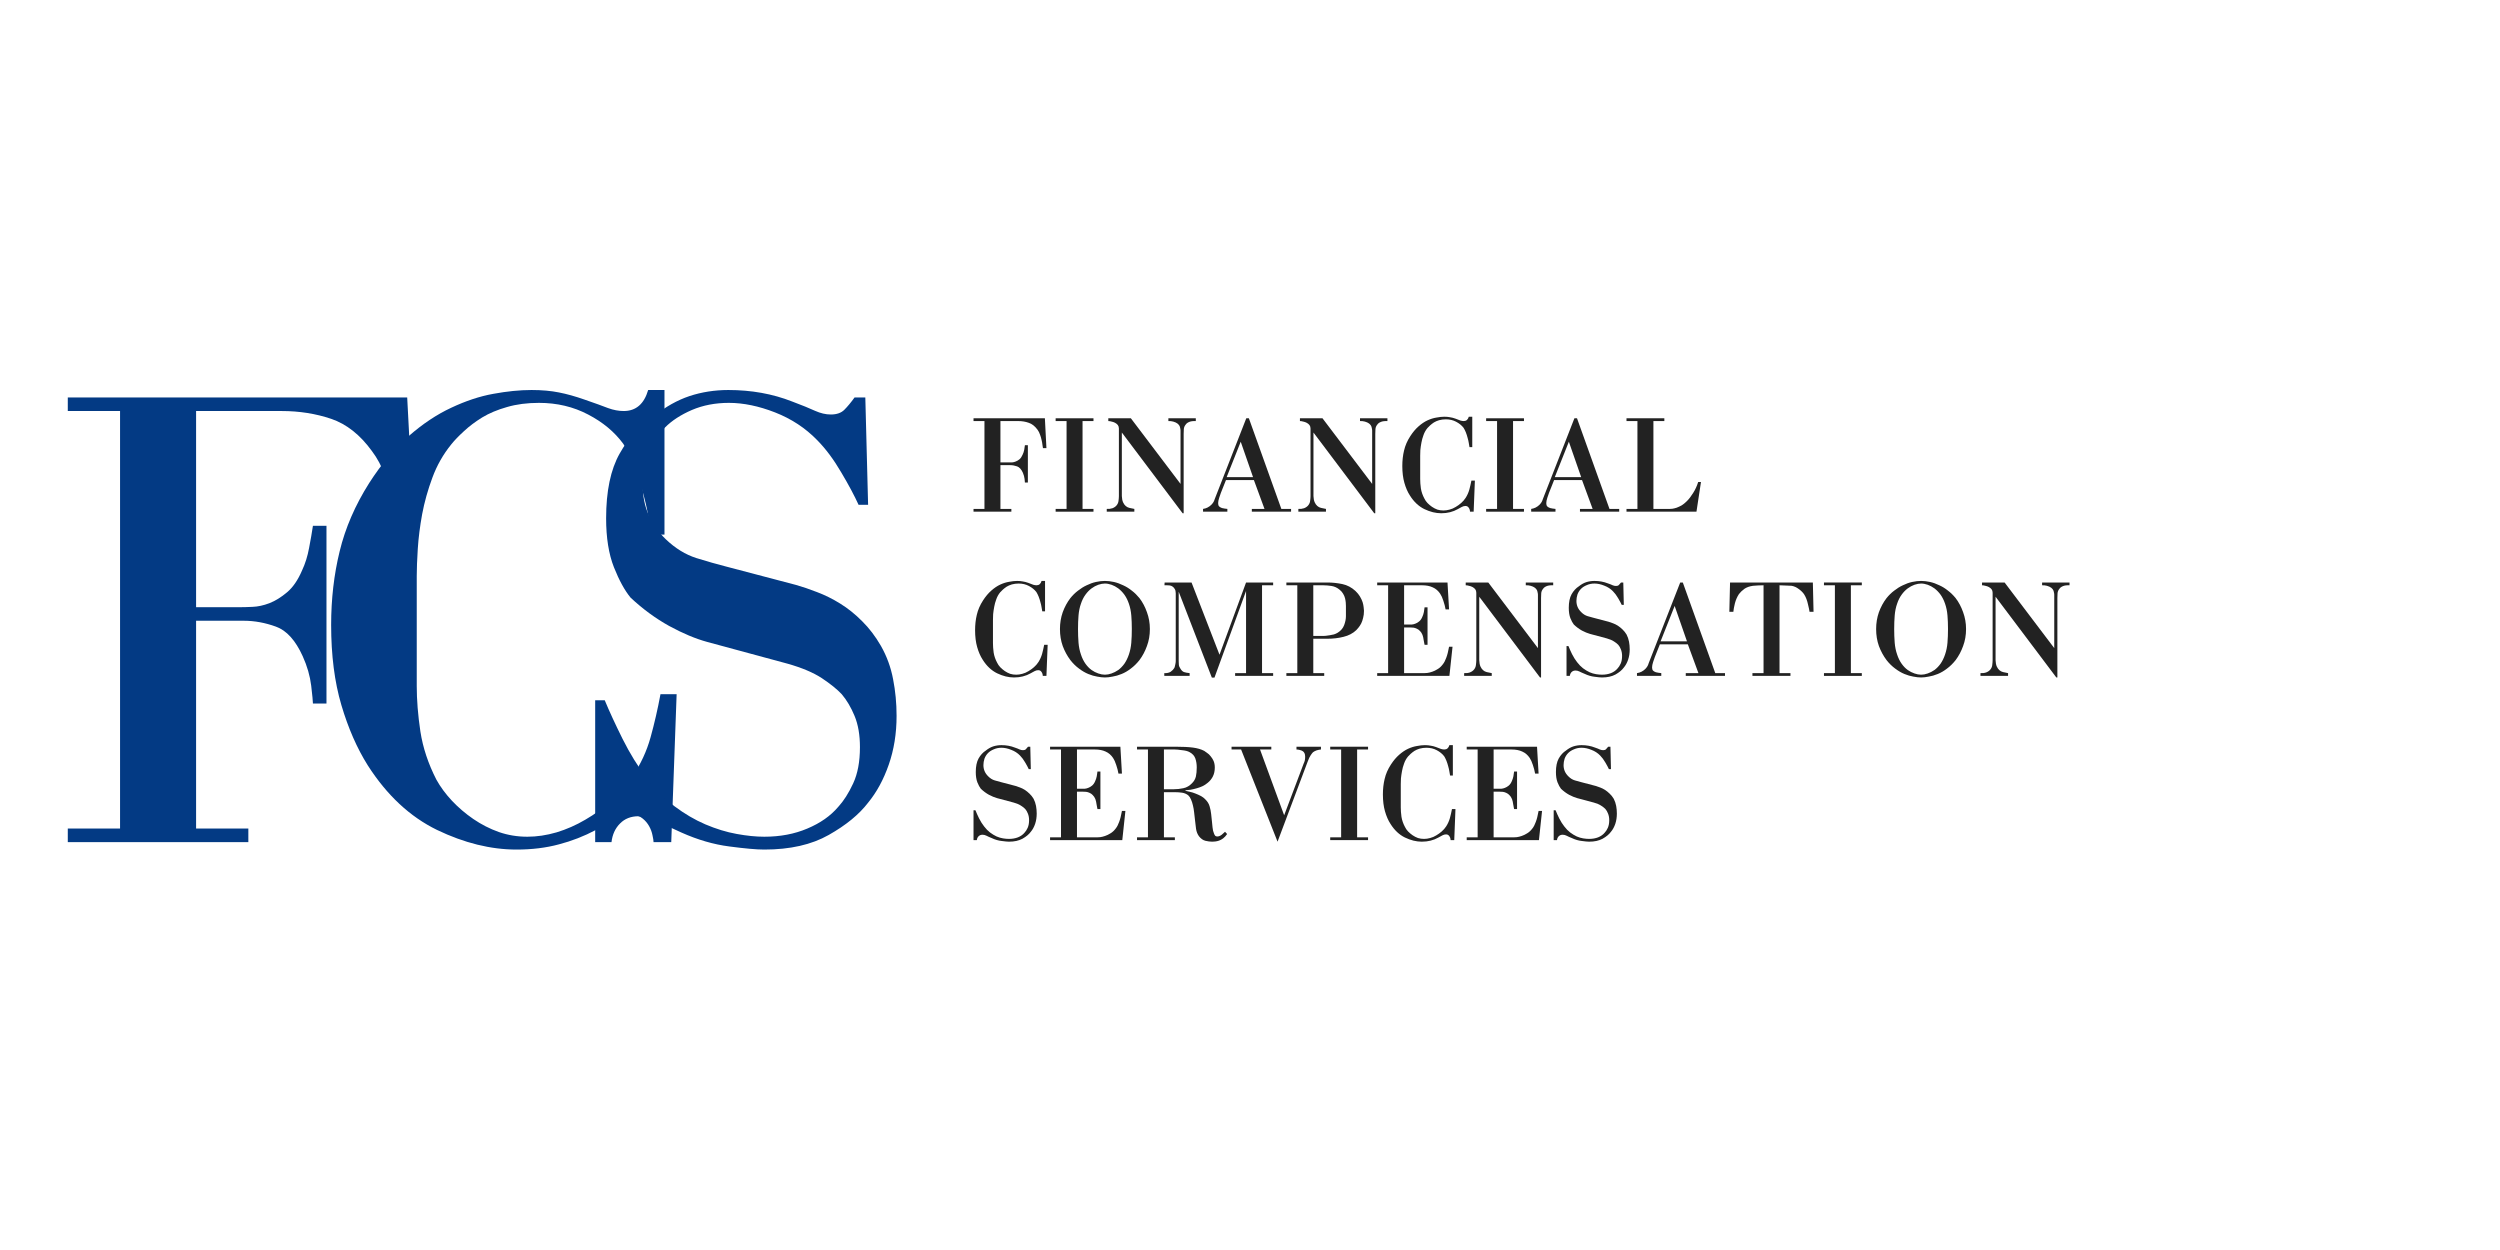 <svg xmlns="http://www.w3.org/2000/svg" xmlns:xlink="http://www.w3.org/1999/xlink" width="300" viewBox="0 0 224.88 112.5" height="150" preserveAspectRatio="xMidYMid meet"><defs><g></g></defs><g fill="#222222" fill-opacity="1"><g transform="translate(87.01, 46.052)"><g><path d="M 6.969 -8.406 L 7.109 -5.719 L 6.797 -5.719 C 6.785 -5.781 6.77 -5.879 6.75 -6.016 C 6.738 -6.148 6.711 -6.297 6.672 -6.453 C 6.641 -6.609 6.594 -6.77 6.531 -6.938 C 6.477 -7.102 6.398 -7.254 6.297 -7.391 C 6.066 -7.703 5.805 -7.906 5.516 -8 C 5.234 -8.102 4.922 -8.156 4.578 -8.156 L 2.969 -8.156 L 2.969 -4.438 L 3.781 -4.438 C 3.844 -4.438 3.926 -4.438 4.031 -4.438 C 4.133 -4.445 4.238 -4.473 4.344 -4.516 C 4.457 -4.555 4.57 -4.625 4.688 -4.719 C 4.801 -4.82 4.895 -4.961 4.969 -5.141 C 5.031 -5.266 5.078 -5.406 5.109 -5.562 C 5.141 -5.727 5.16 -5.867 5.172 -5.984 L 5.438 -5.984 L 5.438 -2.625 L 5.172 -2.625 C 5.172 -2.664 5.16 -2.773 5.141 -2.953 C 5.117 -3.141 5.066 -3.328 4.984 -3.516 C 4.848 -3.816 4.676 -4.004 4.469 -4.078 C 4.27 -4.148 4.066 -4.188 3.859 -4.188 L 2.969 -4.188 L 2.969 -0.25 L 3.953 -0.25 L 3.953 0 L 0.547 0 L 0.547 -0.25 L 1.531 -0.25 L 1.531 -8.156 L 0.547 -8.156 L 0.547 -8.406 Z M 6.969 -8.406 "></path></g></g></g><g fill="#222222" fill-opacity="1"><g transform="translate(94.4, 46.052)"><g><path d="M 3.953 -8.406 L 3.953 -8.156 L 2.969 -8.156 L 2.969 -0.25 L 3.953 -0.25 L 3.953 0 L 0.547 0 L 0.547 -0.25 L 1.531 -0.25 L 1.531 -8.156 L 0.547 -8.156 L 0.547 -8.406 Z M 3.953 -8.406 "></path></g></g></g><g fill="#222222" fill-opacity="1"><g transform="translate(99, 46.052)"><g><path d="M 2.719 -8.406 L 7.188 -2.5 L 7.188 -7.312 C 7.188 -7.375 7.172 -7.469 7.141 -7.594 C 7.117 -7.719 7.039 -7.832 6.906 -7.938 C 6.812 -8.008 6.688 -8.066 6.531 -8.109 C 6.383 -8.148 6.238 -8.164 6.094 -8.156 L 6.094 -8.406 L 8.562 -8.406 L 8.562 -8.156 C 8.312 -8.164 8.113 -8.141 7.969 -8.078 C 7.82 -8.016 7.719 -7.938 7.656 -7.844 C 7.551 -7.719 7.492 -7.578 7.484 -7.422 C 7.473 -7.266 7.469 -7.125 7.469 -7 L 7.469 0.141 L 7.375 0.141 L 1.906 -7.125 L 1.906 -1.406 C 1.914 -1.176 1.953 -0.988 2.016 -0.844 C 2.078 -0.707 2.156 -0.598 2.25 -0.516 C 2.344 -0.43 2.453 -0.375 2.578 -0.344 C 2.711 -0.312 2.863 -0.281 3.031 -0.25 L 3.031 0 L 0.547 0 L 0.547 -0.25 C 0.734 -0.238 0.906 -0.258 1.062 -0.312 C 1.227 -0.375 1.359 -0.469 1.453 -0.594 C 1.547 -0.719 1.598 -0.852 1.609 -1 C 1.629 -1.156 1.641 -1.289 1.641 -1.406 L 1.641 -7.484 C 1.641 -7.609 1.609 -7.711 1.547 -7.797 C 1.484 -7.879 1.398 -7.945 1.297 -8 C 1.203 -8.051 1.098 -8.086 0.984 -8.109 C 0.879 -8.141 0.781 -8.156 0.688 -8.156 L 0.688 -8.406 Z M 2.719 -8.406 "></path></g></g></g><g fill="#222222" fill-opacity="1"><g transform="translate(108.214, 46.052)"><g><path d="M 1.609 -1.703 C 1.566 -1.598 1.516 -1.445 1.453 -1.25 C 1.391 -1.062 1.359 -0.898 1.359 -0.766 C 1.359 -0.648 1.383 -0.555 1.438 -0.484 C 1.5 -0.422 1.586 -0.367 1.703 -0.328 C 1.773 -0.316 1.852 -0.301 1.938 -0.281 C 2.031 -0.27 2.113 -0.258 2.188 -0.25 L 2.188 0 L 0 0 L 0 -0.25 C 0.145 -0.27 0.281 -0.312 0.406 -0.375 C 0.539 -0.445 0.656 -0.531 0.75 -0.625 C 0.832 -0.707 0.898 -0.797 0.953 -0.891 C 1.004 -0.992 1.035 -1.07 1.047 -1.125 L 3.891 -8.406 L 4.125 -8.406 L 7.047 -0.25 L 7.922 -0.25 L 7.922 0 L 4.391 0 L 4.391 -0.25 L 5.531 -0.25 L 4.578 -2.844 L 2.062 -2.844 Z M 3.391 -6.297 L 2.125 -3.109 L 4.5 -3.109 Z M 3.391 -6.297 "></path></g></g></g><g fill="#222222" fill-opacity="1"><g transform="translate(116.246, 46.052)"><g><path d="M 2.719 -8.406 L 7.188 -2.5 L 7.188 -7.312 C 7.188 -7.375 7.172 -7.469 7.141 -7.594 C 7.117 -7.719 7.039 -7.832 6.906 -7.938 C 6.812 -8.008 6.688 -8.066 6.531 -8.109 C 6.383 -8.148 6.238 -8.164 6.094 -8.156 L 6.094 -8.406 L 8.562 -8.406 L 8.562 -8.156 C 8.312 -8.164 8.113 -8.141 7.969 -8.078 C 7.82 -8.016 7.719 -7.938 7.656 -7.844 C 7.551 -7.719 7.492 -7.578 7.484 -7.422 C 7.473 -7.266 7.469 -7.125 7.469 -7 L 7.469 0.141 L 7.375 0.141 L 1.906 -7.125 L 1.906 -1.406 C 1.914 -1.176 1.953 -0.988 2.016 -0.844 C 2.078 -0.707 2.156 -0.598 2.25 -0.516 C 2.344 -0.43 2.453 -0.375 2.578 -0.344 C 2.711 -0.312 2.863 -0.281 3.031 -0.25 L 3.031 0 L 0.547 0 L 0.547 -0.25 C 0.734 -0.238 0.906 -0.258 1.062 -0.312 C 1.227 -0.375 1.359 -0.469 1.453 -0.594 C 1.547 -0.719 1.598 -0.852 1.609 -1 C 1.629 -1.156 1.641 -1.289 1.641 -1.406 L 1.641 -7.484 C 1.641 -7.609 1.609 -7.711 1.547 -7.797 C 1.484 -7.879 1.398 -7.945 1.297 -8 C 1.203 -8.051 1.098 -8.086 0.984 -8.109 C 0.879 -8.141 0.781 -8.156 0.688 -8.156 L 0.688 -8.406 Z M 2.719 -8.406 "></path></g></g></g><g fill="#222222" fill-opacity="1"><g transform="translate(125.46, 46.052)"><g><path d="M 6.984 -8.547 L 6.984 -5.812 L 6.734 -5.812 C 6.723 -5.906 6.703 -6.023 6.672 -6.172 C 6.648 -6.328 6.613 -6.488 6.562 -6.656 C 6.52 -6.82 6.469 -6.984 6.406 -7.141 C 6.344 -7.297 6.273 -7.43 6.203 -7.547 C 6.035 -7.766 5.812 -7.945 5.531 -8.094 C 5.258 -8.238 4.953 -8.312 4.609 -8.312 C 4.391 -8.312 4.188 -8.285 4 -8.234 C 3.82 -8.18 3.664 -8.113 3.531 -8.031 C 3.406 -7.945 3.289 -7.859 3.188 -7.766 C 3.094 -7.68 3.016 -7.602 2.953 -7.531 C 2.797 -7.344 2.676 -7.129 2.594 -6.891 C 2.508 -6.66 2.445 -6.43 2.406 -6.203 C 2.363 -5.973 2.332 -5.754 2.312 -5.547 C 2.301 -5.336 2.297 -5.164 2.297 -5.031 L 2.297 -2.953 C 2.297 -2.691 2.316 -2.406 2.359 -2.094 C 2.41 -1.781 2.516 -1.477 2.672 -1.188 C 2.742 -1.039 2.836 -0.906 2.953 -0.781 C 3.078 -0.656 3.211 -0.539 3.359 -0.438 C 3.516 -0.332 3.676 -0.25 3.844 -0.188 C 4.02 -0.133 4.203 -0.109 4.391 -0.109 C 4.566 -0.109 4.75 -0.133 4.938 -0.188 C 5.133 -0.238 5.316 -0.316 5.484 -0.422 C 5.66 -0.523 5.828 -0.645 5.984 -0.781 C 6.141 -0.914 6.273 -1.07 6.391 -1.25 C 6.535 -1.477 6.645 -1.723 6.719 -1.984 C 6.789 -2.242 6.852 -2.516 6.906 -2.797 L 7.219 -2.797 L 7.109 0 L 6.781 0 C 6.781 -0.02 6.773 -0.062 6.766 -0.125 C 6.754 -0.188 6.734 -0.242 6.703 -0.297 C 6.672 -0.359 6.629 -0.41 6.578 -0.453 C 6.523 -0.492 6.457 -0.516 6.375 -0.516 C 6.258 -0.516 6.145 -0.484 6.031 -0.422 C 5.926 -0.359 5.812 -0.297 5.688 -0.234 C 5.469 -0.109 5.234 -0.016 4.984 0.047 C 4.742 0.109 4.477 0.141 4.188 0.141 C 3.695 0.141 3.191 0.016 2.672 -0.234 C 2.16 -0.484 1.727 -0.891 1.375 -1.453 C 1.164 -1.773 1 -2.156 0.875 -2.594 C 0.75 -3.031 0.688 -3.535 0.688 -4.109 C 0.688 -4.598 0.738 -5.062 0.844 -5.5 C 0.945 -5.945 1.133 -6.379 1.406 -6.797 C 1.633 -7.148 1.879 -7.441 2.141 -7.672 C 2.41 -7.91 2.68 -8.094 2.953 -8.219 C 3.223 -8.344 3.488 -8.426 3.75 -8.469 C 4.008 -8.52 4.25 -8.547 4.469 -8.547 C 4.664 -8.547 4.836 -8.531 4.984 -8.5 C 5.141 -8.477 5.301 -8.438 5.469 -8.375 C 5.664 -8.301 5.816 -8.242 5.922 -8.203 C 6.023 -8.172 6.125 -8.156 6.219 -8.156 C 6.445 -8.156 6.598 -8.285 6.672 -8.547 Z M 6.984 -8.547 "></path></g></g></g><g fill="#222222" fill-opacity="1"><g transform="translate(133.145, 46.052)"><g><path d="M 3.953 -8.406 L 3.953 -8.156 L 2.969 -8.156 L 2.969 -0.25 L 3.953 -0.25 L 3.953 0 L 0.547 0 L 0.547 -0.25 L 1.531 -0.25 L 1.531 -8.156 L 0.547 -8.156 L 0.547 -8.406 Z M 3.953 -8.406 "></path></g></g></g><g fill="#222222" fill-opacity="1"><g transform="translate(137.746, 46.052)"><g><path d="M 1.609 -1.703 C 1.566 -1.598 1.516 -1.445 1.453 -1.25 C 1.391 -1.062 1.359 -0.898 1.359 -0.766 C 1.359 -0.648 1.383 -0.555 1.438 -0.484 C 1.5 -0.422 1.586 -0.367 1.703 -0.328 C 1.773 -0.316 1.852 -0.301 1.938 -0.281 C 2.031 -0.27 2.113 -0.258 2.188 -0.25 L 2.188 0 L 0 0 L 0 -0.25 C 0.145 -0.27 0.281 -0.312 0.406 -0.375 C 0.539 -0.445 0.656 -0.531 0.75 -0.625 C 0.832 -0.707 0.898 -0.797 0.953 -0.891 C 1.004 -0.992 1.035 -1.07 1.047 -1.125 L 3.891 -8.406 L 4.125 -8.406 L 7.047 -0.25 L 7.922 -0.25 L 7.922 0 L 4.391 0 L 4.391 -0.25 L 5.531 -0.25 L 4.578 -2.844 L 2.062 -2.844 Z M 3.391 -6.297 L 2.125 -3.109 L 4.5 -3.109 Z M 3.391 -6.297 "></path></g></g></g><g fill="#222222" fill-opacity="1"><g transform="translate(145.778, 46.052)"><g><path d="M 3.953 -8.406 L 3.953 -8.156 L 2.969 -8.156 L 2.969 -0.25 L 4.453 -0.25 C 4.504 -0.25 4.582 -0.254 4.688 -0.266 C 4.801 -0.285 4.926 -0.316 5.062 -0.359 C 5.195 -0.41 5.344 -0.477 5.5 -0.562 C 5.656 -0.656 5.816 -0.785 5.984 -0.953 C 6.18 -1.148 6.367 -1.395 6.547 -1.688 C 6.734 -1.977 6.883 -2.305 7 -2.672 L 7.25 -2.672 L 6.844 0 L 0.547 0 L 0.547 -0.25 L 1.531 -0.25 L 1.531 -8.156 L 0.547 -8.156 L 0.547 -8.406 Z M 3.953 -8.406 "></path></g></g></g><g fill="#222222" fill-opacity="1"><g transform="translate(87.01, 60.831)"><g><path d="M 6.984 -8.547 L 6.984 -5.812 L 6.734 -5.812 C 6.723 -5.906 6.703 -6.023 6.672 -6.172 C 6.648 -6.328 6.613 -6.488 6.562 -6.656 C 6.52 -6.82 6.469 -6.984 6.406 -7.141 C 6.344 -7.297 6.273 -7.43 6.203 -7.547 C 6.035 -7.766 5.812 -7.945 5.531 -8.094 C 5.258 -8.238 4.953 -8.312 4.609 -8.312 C 4.391 -8.312 4.188 -8.285 4 -8.234 C 3.82 -8.18 3.664 -8.113 3.531 -8.031 C 3.406 -7.945 3.289 -7.859 3.188 -7.766 C 3.094 -7.68 3.016 -7.602 2.953 -7.531 C 2.797 -7.344 2.676 -7.129 2.594 -6.891 C 2.508 -6.66 2.445 -6.43 2.406 -6.203 C 2.363 -5.973 2.332 -5.754 2.312 -5.547 C 2.301 -5.336 2.297 -5.164 2.297 -5.031 L 2.297 -2.953 C 2.297 -2.691 2.316 -2.406 2.359 -2.094 C 2.41 -1.781 2.516 -1.477 2.672 -1.188 C 2.742 -1.039 2.836 -0.906 2.953 -0.781 C 3.078 -0.656 3.211 -0.539 3.359 -0.438 C 3.516 -0.332 3.676 -0.25 3.844 -0.188 C 4.02 -0.133 4.203 -0.109 4.391 -0.109 C 4.566 -0.109 4.75 -0.133 4.938 -0.188 C 5.133 -0.238 5.316 -0.316 5.484 -0.422 C 5.66 -0.523 5.828 -0.645 5.984 -0.781 C 6.141 -0.914 6.273 -1.07 6.391 -1.25 C 6.535 -1.477 6.645 -1.723 6.719 -1.984 C 6.789 -2.242 6.852 -2.516 6.906 -2.797 L 7.219 -2.797 L 7.109 0 L 6.781 0 C 6.781 -0.02 6.773 -0.062 6.766 -0.125 C 6.754 -0.188 6.734 -0.242 6.703 -0.297 C 6.672 -0.359 6.629 -0.41 6.578 -0.453 C 6.523 -0.492 6.457 -0.516 6.375 -0.516 C 6.258 -0.516 6.145 -0.484 6.031 -0.422 C 5.926 -0.359 5.812 -0.297 5.688 -0.234 C 5.469 -0.109 5.234 -0.016 4.984 0.047 C 4.742 0.109 4.477 0.141 4.188 0.141 C 3.695 0.141 3.191 0.016 2.672 -0.234 C 2.16 -0.484 1.727 -0.891 1.375 -1.453 C 1.164 -1.773 1 -2.156 0.875 -2.594 C 0.75 -3.031 0.688 -3.535 0.688 -4.109 C 0.688 -4.598 0.738 -5.062 0.844 -5.5 C 0.945 -5.945 1.133 -6.379 1.406 -6.797 C 1.633 -7.148 1.879 -7.441 2.141 -7.672 C 2.41 -7.91 2.68 -8.094 2.953 -8.219 C 3.223 -8.344 3.488 -8.426 3.75 -8.469 C 4.008 -8.52 4.25 -8.547 4.469 -8.547 C 4.664 -8.547 4.836 -8.531 4.984 -8.5 C 5.141 -8.477 5.301 -8.438 5.469 -8.375 C 5.664 -8.301 5.816 -8.242 5.922 -8.203 C 6.023 -8.172 6.125 -8.156 6.219 -8.156 C 6.445 -8.156 6.598 -8.285 6.672 -8.547 Z M 6.984 -8.547 "></path></g></g></g><g fill="#222222" fill-opacity="1"><g transform="translate(94.695, 60.831)"><g><path d="M 0.641 -4.219 C 0.641 -4.75 0.723 -5.254 0.891 -5.734 C 1.066 -6.211 1.297 -6.633 1.578 -7 C 1.785 -7.258 2.016 -7.484 2.266 -7.672 C 2.516 -7.867 2.773 -8.031 3.047 -8.156 C 3.316 -8.289 3.594 -8.391 3.875 -8.453 C 4.156 -8.516 4.426 -8.547 4.688 -8.547 C 4.945 -8.547 5.219 -8.516 5.5 -8.453 C 5.781 -8.391 6.055 -8.289 6.328 -8.156 C 6.609 -8.031 6.867 -7.867 7.109 -7.672 C 7.359 -7.484 7.586 -7.258 7.797 -7 C 8.078 -6.633 8.301 -6.211 8.469 -5.734 C 8.645 -5.254 8.734 -4.75 8.734 -4.219 C 8.734 -3.664 8.645 -3.156 8.469 -2.688 C 8.301 -2.219 8.078 -1.797 7.797 -1.422 C 7.555 -1.117 7.297 -0.863 7.016 -0.656 C 6.742 -0.445 6.469 -0.285 6.188 -0.172 C 5.906 -0.055 5.633 0.02 5.375 0.062 C 5.125 0.113 4.895 0.141 4.688 0.141 C 4.477 0.141 4.242 0.113 3.984 0.062 C 3.734 0.02 3.469 -0.055 3.188 -0.172 C 2.914 -0.285 2.641 -0.445 2.359 -0.656 C 2.078 -0.863 1.816 -1.117 1.578 -1.422 C 1.297 -1.797 1.066 -2.219 0.891 -2.688 C 0.723 -3.156 0.641 -3.664 0.641 -4.219 Z M 2.266 -4.219 C 2.266 -3.781 2.281 -3.367 2.312 -2.984 C 2.344 -2.609 2.414 -2.254 2.531 -1.922 C 2.633 -1.609 2.77 -1.332 2.938 -1.094 C 3.102 -0.863 3.285 -0.676 3.484 -0.531 C 3.68 -0.395 3.883 -0.289 4.094 -0.219 C 4.301 -0.145 4.5 -0.109 4.688 -0.109 C 4.875 -0.109 5.07 -0.145 5.281 -0.219 C 5.488 -0.289 5.691 -0.395 5.891 -0.531 C 6.086 -0.676 6.27 -0.863 6.438 -1.094 C 6.602 -1.332 6.738 -1.609 6.844 -1.922 C 6.957 -2.254 7.031 -2.609 7.062 -2.984 C 7.094 -3.367 7.109 -3.781 7.109 -4.219 C 7.109 -4.656 7.094 -5.062 7.062 -5.438 C 7.031 -5.82 6.957 -6.176 6.844 -6.5 C 6.738 -6.812 6.602 -7.082 6.438 -7.312 C 6.27 -7.539 6.086 -7.727 5.891 -7.875 C 5.691 -8.02 5.488 -8.129 5.281 -8.203 C 5.07 -8.273 4.875 -8.312 4.688 -8.312 C 4.5 -8.312 4.301 -8.273 4.094 -8.203 C 3.883 -8.129 3.68 -8.02 3.484 -7.875 C 3.285 -7.727 3.102 -7.539 2.938 -7.312 C 2.77 -7.082 2.633 -6.812 2.531 -6.5 C 2.414 -6.176 2.344 -5.82 2.312 -5.438 C 2.281 -5.062 2.266 -4.656 2.266 -4.219 Z M 2.266 -4.219 "></path></g></g></g><g fill="#222222" fill-opacity="1"><g transform="translate(104.179, 60.831)"><g><path d="M 10.344 -8.156 L 9.344 -8.156 L 9.344 -0.25 L 10.344 -0.25 L 10.344 0 L 6.922 0 L 6.922 -0.25 L 7.906 -0.25 L 7.906 -7.641 L 5.062 0.156 L 4.828 0.156 L 1.844 -7.578 L 1.844 -1.328 C 1.844 -1.234 1.848 -1.125 1.859 -1 C 1.867 -0.883 1.922 -0.758 2.016 -0.625 C 2.109 -0.477 2.211 -0.383 2.328 -0.344 C 2.453 -0.301 2.617 -0.27 2.828 -0.25 L 2.828 0 L 0.547 0 L 0.547 -0.25 C 0.785 -0.238 0.977 -0.281 1.125 -0.375 C 1.27 -0.477 1.379 -0.594 1.453 -0.719 C 1.484 -0.789 1.508 -0.883 1.531 -1 C 1.562 -1.125 1.578 -1.234 1.578 -1.328 L 1.578 -7.438 C 1.578 -7.602 1.547 -7.734 1.484 -7.828 C 1.43 -7.922 1.363 -7.992 1.281 -8.047 C 1.207 -8.098 1.125 -8.129 1.031 -8.141 C 0.945 -8.148 0.867 -8.156 0.797 -8.156 L 0.562 -8.156 L 0.578 -8.406 L 3 -8.406 L 5.516 -1.906 L 7.906 -8.406 L 10.344 -8.406 Z M 10.344 -8.156 "></path></g></g></g><g fill="#222222" fill-opacity="1"><g transform="translate(115.167, 60.831)"><g><path d="M 4.234 -8.406 C 4.68 -8.406 5.129 -8.359 5.578 -8.266 C 6.023 -8.172 6.422 -7.961 6.766 -7.641 C 6.941 -7.473 7.078 -7.305 7.172 -7.141 C 7.273 -6.973 7.352 -6.805 7.406 -6.641 C 7.457 -6.473 7.488 -6.32 7.5 -6.188 C 7.52 -6.051 7.531 -5.941 7.531 -5.859 C 7.531 -5.617 7.504 -5.406 7.453 -5.219 C 7.41 -5.031 7.352 -4.863 7.281 -4.719 C 7.207 -4.582 7.129 -4.461 7.047 -4.359 C 6.973 -4.266 6.906 -4.188 6.844 -4.125 C 6.539 -3.832 6.156 -3.629 5.688 -3.516 C 5.227 -3.398 4.738 -3.344 4.219 -3.344 L 2.969 -3.344 L 2.969 -0.25 L 3.953 -0.25 L 3.953 0 L 0.547 0 L 0.547 -0.25 L 1.531 -0.25 L 1.531 -8.156 L 0.547 -8.156 L 0.547 -8.406 Z M 3.859 -3.594 C 3.91 -3.594 3.988 -3.598 4.094 -3.609 C 4.195 -3.617 4.312 -3.633 4.438 -3.656 C 4.57 -3.676 4.703 -3.703 4.828 -3.734 C 4.953 -3.773 5.066 -3.828 5.172 -3.891 C 5.453 -4.066 5.645 -4.297 5.75 -4.578 C 5.852 -4.859 5.906 -5.117 5.906 -5.359 L 5.906 -6.297 C 5.906 -6.379 5.898 -6.484 5.891 -6.609 C 5.879 -6.734 5.859 -6.859 5.828 -6.984 C 5.797 -7.117 5.738 -7.254 5.656 -7.391 C 5.582 -7.523 5.477 -7.645 5.344 -7.75 C 5.125 -7.938 4.879 -8.051 4.609 -8.094 C 4.348 -8.133 4.098 -8.156 3.859 -8.156 L 2.969 -8.156 L 2.969 -3.594 Z M 3.859 -3.594 "></path></g></g></g><g fill="#222222" fill-opacity="1"><g transform="translate(123.34, 60.831)"><g><path d="M 6.875 -8.406 L 7.016 -5.984 L 6.703 -5.984 C 6.66 -6.234 6.594 -6.492 6.5 -6.766 C 6.414 -7.035 6.32 -7.242 6.219 -7.391 C 6.039 -7.66 5.816 -7.852 5.547 -7.969 C 5.285 -8.094 4.961 -8.156 4.578 -8.156 L 2.969 -8.156 L 2.969 -4.625 L 3.422 -4.625 C 3.484 -4.625 3.566 -4.625 3.672 -4.625 C 3.773 -4.633 3.879 -4.66 3.984 -4.703 C 4.098 -4.742 4.211 -4.812 4.328 -4.906 C 4.441 -5 4.535 -5.133 4.609 -5.312 C 4.672 -5.445 4.719 -5.594 4.75 -5.75 C 4.781 -5.906 4.801 -6.047 4.812 -6.172 L 5.078 -6.172 L 5.078 -2.797 L 4.812 -2.797 C 4.801 -2.828 4.789 -2.879 4.781 -2.953 C 4.77 -3.035 4.754 -3.117 4.734 -3.203 C 4.723 -3.297 4.707 -3.383 4.688 -3.469 C 4.664 -3.551 4.645 -3.625 4.625 -3.688 C 4.562 -3.844 4.484 -3.961 4.391 -4.047 C 4.305 -4.141 4.211 -4.207 4.109 -4.25 C 4.004 -4.301 3.898 -4.332 3.797 -4.344 C 3.691 -4.352 3.594 -4.359 3.5 -4.359 L 2.969 -4.359 L 2.969 -0.25 L 4.797 -0.25 C 4.848 -0.25 4.938 -0.254 5.062 -0.266 C 5.195 -0.285 5.344 -0.32 5.5 -0.375 C 5.656 -0.426 5.816 -0.504 5.984 -0.609 C 6.16 -0.711 6.32 -0.863 6.469 -1.062 C 6.582 -1.207 6.68 -1.398 6.766 -1.641 C 6.859 -1.879 6.941 -2.207 7.016 -2.625 L 7.328 -2.625 L 7.047 0 L 0.547 0 L 0.547 -0.25 L 1.531 -0.25 L 1.531 -8.156 L 0.547 -8.156 L 0.547 -8.406 Z M 6.875 -8.406 "></path></g></g></g><g fill="#222222" fill-opacity="1"><g transform="translate(131.166, 60.831)"><g><path d="M 2.719 -8.406 L 7.188 -2.5 L 7.188 -7.312 C 7.188 -7.375 7.172 -7.469 7.141 -7.594 C 7.117 -7.719 7.039 -7.832 6.906 -7.938 C 6.812 -8.008 6.688 -8.066 6.531 -8.109 C 6.383 -8.148 6.238 -8.164 6.094 -8.156 L 6.094 -8.406 L 8.562 -8.406 L 8.562 -8.156 C 8.312 -8.164 8.113 -8.141 7.969 -8.078 C 7.82 -8.016 7.719 -7.938 7.656 -7.844 C 7.551 -7.719 7.492 -7.578 7.484 -7.422 C 7.473 -7.266 7.469 -7.125 7.469 -7 L 7.469 0.141 L 7.375 0.141 L 1.906 -7.125 L 1.906 -1.406 C 1.914 -1.176 1.953 -0.988 2.016 -0.844 C 2.078 -0.707 2.156 -0.598 2.25 -0.516 C 2.344 -0.43 2.453 -0.375 2.578 -0.344 C 2.711 -0.312 2.863 -0.281 3.031 -0.25 L 3.031 0 L 0.547 0 L 0.547 -0.25 C 0.734 -0.238 0.906 -0.258 1.062 -0.312 C 1.227 -0.375 1.359 -0.469 1.453 -0.594 C 1.547 -0.719 1.598 -0.852 1.609 -1 C 1.629 -1.156 1.641 -1.289 1.641 -1.406 L 1.641 -7.484 C 1.641 -7.609 1.609 -7.711 1.547 -7.797 C 1.484 -7.879 1.398 -7.945 1.297 -8 C 1.203 -8.051 1.098 -8.086 0.984 -8.109 C 0.879 -8.141 0.781 -8.156 0.688 -8.156 L 0.688 -8.406 Z M 2.719 -8.406 "></path></g></g></g><g fill="#222222" fill-opacity="1"><g transform="translate(140.38, 60.831)"><g><path d="M 0.719 -2.688 C 0.801 -2.477 0.91 -2.234 1.047 -1.953 C 1.191 -1.672 1.344 -1.43 1.5 -1.234 C 1.664 -1.016 1.844 -0.832 2.031 -0.688 C 2.227 -0.539 2.426 -0.422 2.625 -0.328 C 2.82 -0.242 3.016 -0.188 3.203 -0.156 C 3.398 -0.125 3.578 -0.109 3.734 -0.109 C 4.035 -0.109 4.305 -0.156 4.547 -0.25 C 4.797 -0.352 4.992 -0.492 5.141 -0.672 C 5.242 -0.773 5.336 -0.922 5.422 -1.109 C 5.504 -1.297 5.547 -1.523 5.547 -1.797 C 5.547 -2.023 5.508 -2.223 5.438 -2.391 C 5.375 -2.555 5.297 -2.691 5.203 -2.797 C 5.117 -2.891 4.992 -2.988 4.828 -3.094 C 4.66 -3.207 4.441 -3.301 4.172 -3.375 L 2.656 -3.781 C 2.438 -3.844 2.195 -3.941 1.938 -4.078 C 1.676 -4.223 1.43 -4.406 1.203 -4.625 C 1.098 -4.758 0.992 -4.953 0.891 -5.203 C 0.797 -5.453 0.75 -5.758 0.75 -6.125 C 0.75 -6.633 0.832 -7.039 1 -7.344 C 1.176 -7.656 1.395 -7.895 1.656 -8.062 C 1.875 -8.238 2.098 -8.363 2.328 -8.438 C 2.555 -8.508 2.801 -8.547 3.062 -8.547 C 3.5 -8.547 3.898 -8.473 4.266 -8.328 C 4.453 -8.266 4.598 -8.207 4.703 -8.156 C 4.805 -8.113 4.906 -8.094 5 -8.094 C 5.102 -8.094 5.188 -8.117 5.25 -8.172 C 5.312 -8.234 5.379 -8.312 5.453 -8.406 L 5.656 -8.406 L 5.703 -6.391 L 5.516 -6.391 C 5.441 -6.555 5.332 -6.758 5.188 -7 C 5.051 -7.238 4.898 -7.441 4.734 -7.609 C 4.516 -7.836 4.25 -8.008 3.938 -8.125 C 3.633 -8.25 3.344 -8.312 3.062 -8.312 C 2.812 -8.312 2.582 -8.266 2.375 -8.172 C 2.164 -8.086 1.992 -7.977 1.859 -7.844 C 1.711 -7.695 1.602 -7.523 1.531 -7.328 C 1.469 -7.129 1.438 -6.938 1.438 -6.75 C 1.438 -6.352 1.582 -6.016 1.875 -5.734 C 2.051 -5.555 2.242 -5.438 2.453 -5.375 C 2.66 -5.312 2.848 -5.258 3.016 -5.219 L 4.328 -4.875 C 4.453 -4.832 4.586 -4.785 4.734 -4.734 C 4.879 -4.68 5.023 -4.609 5.172 -4.516 C 5.316 -4.422 5.457 -4.305 5.594 -4.172 C 5.727 -4.047 5.848 -3.895 5.953 -3.719 C 6.055 -3.52 6.129 -3.305 6.172 -3.078 C 6.211 -2.859 6.234 -2.629 6.234 -2.391 C 6.234 -2.055 6.188 -1.75 6.094 -1.469 C 6 -1.188 5.867 -0.945 5.703 -0.75 C 5.535 -0.52 5.285 -0.312 4.953 -0.125 C 4.629 0.051 4.223 0.141 3.734 0.141 C 3.586 0.141 3.367 0.117 3.078 0.078 C 2.785 0.047 2.484 -0.039 2.172 -0.188 C 1.992 -0.258 1.844 -0.328 1.719 -0.391 C 1.602 -0.453 1.484 -0.484 1.359 -0.484 C 1.211 -0.484 1.094 -0.438 1 -0.344 C 0.914 -0.258 0.863 -0.145 0.844 0 L 0.547 0 L 0.547 -2.688 Z M 0.719 -2.688 "></path></g></g></g><g fill="#222222" fill-opacity="1"><g transform="translate(147.268, 60.831)"><g><path d="M 1.609 -1.703 C 1.566 -1.598 1.516 -1.445 1.453 -1.25 C 1.391 -1.062 1.359 -0.898 1.359 -0.766 C 1.359 -0.648 1.383 -0.555 1.438 -0.484 C 1.5 -0.422 1.586 -0.367 1.703 -0.328 C 1.773 -0.316 1.852 -0.301 1.938 -0.281 C 2.031 -0.27 2.113 -0.258 2.188 -0.25 L 2.188 0 L 0 0 L 0 -0.25 C 0.145 -0.27 0.281 -0.312 0.406 -0.375 C 0.539 -0.445 0.656 -0.531 0.75 -0.625 C 0.832 -0.707 0.898 -0.797 0.953 -0.891 C 1.004 -0.992 1.035 -1.07 1.047 -1.125 L 3.891 -8.406 L 4.125 -8.406 L 7.047 -0.25 L 7.922 -0.25 L 7.922 0 L 4.391 0 L 4.391 -0.25 L 5.531 -0.25 L 4.578 -2.844 L 2.062 -2.844 Z M 3.391 -6.297 L 2.125 -3.109 L 4.5 -3.109 Z M 3.391 -6.297 "></path></g></g></g><g fill="#222222" fill-opacity="1"><g transform="translate(155.3, 60.831)"><g><path d="M 3.359 -8.156 C 3.211 -8.156 3.047 -8.148 2.859 -8.141 C 2.672 -8.129 2.52 -8.117 2.406 -8.109 C 2.094 -8.066 1.832 -7.973 1.625 -7.828 C 1.426 -7.68 1.266 -7.523 1.141 -7.359 C 0.984 -7.117 0.863 -6.844 0.781 -6.531 C 0.707 -6.227 0.66 -5.973 0.641 -5.766 L 0.281 -5.766 L 0.344 -8.406 L 7.797 -8.406 L 7.859 -5.766 L 7.5 -5.766 C 7.488 -5.816 7.473 -5.906 7.453 -6.031 C 7.43 -6.156 7.398 -6.289 7.359 -6.438 C 7.328 -6.594 7.281 -6.754 7.219 -6.922 C 7.156 -7.086 7.082 -7.234 7 -7.359 C 6.875 -7.535 6.711 -7.691 6.516 -7.828 C 6.328 -7.973 6.117 -8.066 5.891 -8.109 C 5.805 -8.117 5.688 -8.125 5.531 -8.125 C 5.383 -8.133 5.141 -8.145 4.797 -8.156 L 4.797 -0.25 L 5.781 -0.25 L 5.781 0 L 2.359 0 L 2.359 -0.25 L 3.359 -0.25 Z M 3.359 -8.156 "></path></g></g></g><g fill="#222222" fill-opacity="1"><g transform="translate(163.55, 60.831)"><g><path d="M 3.953 -8.406 L 3.953 -8.156 L 2.969 -8.156 L 2.969 -0.25 L 3.953 -0.25 L 3.953 0 L 0.547 0 L 0.547 -0.25 L 1.531 -0.25 L 1.531 -8.156 L 0.547 -8.156 L 0.547 -8.406 Z M 3.953 -8.406 "></path></g></g></g><g fill="#222222" fill-opacity="1"><g transform="translate(168.151, 60.831)"><g><path d="M 0.641 -4.219 C 0.641 -4.75 0.723 -5.254 0.891 -5.734 C 1.066 -6.211 1.297 -6.633 1.578 -7 C 1.785 -7.258 2.016 -7.484 2.266 -7.672 C 2.516 -7.867 2.773 -8.031 3.047 -8.156 C 3.316 -8.289 3.594 -8.391 3.875 -8.453 C 4.156 -8.516 4.426 -8.547 4.688 -8.547 C 4.945 -8.547 5.219 -8.516 5.5 -8.453 C 5.781 -8.391 6.055 -8.289 6.328 -8.156 C 6.609 -8.031 6.867 -7.867 7.109 -7.672 C 7.359 -7.484 7.586 -7.258 7.797 -7 C 8.078 -6.633 8.301 -6.211 8.469 -5.734 C 8.645 -5.254 8.734 -4.75 8.734 -4.219 C 8.734 -3.664 8.645 -3.156 8.469 -2.688 C 8.301 -2.219 8.078 -1.797 7.797 -1.422 C 7.555 -1.117 7.297 -0.863 7.016 -0.656 C 6.742 -0.445 6.469 -0.285 6.188 -0.172 C 5.906 -0.055 5.633 0.02 5.375 0.062 C 5.125 0.113 4.895 0.141 4.688 0.141 C 4.477 0.141 4.242 0.113 3.984 0.062 C 3.734 0.02 3.469 -0.055 3.188 -0.172 C 2.914 -0.285 2.641 -0.445 2.359 -0.656 C 2.078 -0.863 1.816 -1.117 1.578 -1.422 C 1.297 -1.797 1.066 -2.219 0.891 -2.688 C 0.723 -3.156 0.641 -3.664 0.641 -4.219 Z M 2.266 -4.219 C 2.266 -3.781 2.281 -3.367 2.312 -2.984 C 2.344 -2.609 2.414 -2.254 2.531 -1.922 C 2.633 -1.609 2.77 -1.332 2.938 -1.094 C 3.102 -0.863 3.285 -0.676 3.484 -0.531 C 3.68 -0.395 3.883 -0.289 4.094 -0.219 C 4.301 -0.145 4.5 -0.109 4.688 -0.109 C 4.875 -0.109 5.07 -0.145 5.281 -0.219 C 5.488 -0.289 5.691 -0.395 5.891 -0.531 C 6.086 -0.676 6.27 -0.863 6.438 -1.094 C 6.602 -1.332 6.738 -1.609 6.844 -1.922 C 6.957 -2.254 7.031 -2.609 7.062 -2.984 C 7.094 -3.367 7.109 -3.781 7.109 -4.219 C 7.109 -4.656 7.094 -5.062 7.062 -5.438 C 7.031 -5.82 6.957 -6.176 6.844 -6.5 C 6.738 -6.812 6.602 -7.082 6.438 -7.312 C 6.27 -7.539 6.086 -7.727 5.891 -7.875 C 5.691 -8.02 5.488 -8.129 5.281 -8.203 C 5.07 -8.273 4.875 -8.312 4.688 -8.312 C 4.5 -8.312 4.301 -8.273 4.094 -8.203 C 3.883 -8.129 3.68 -8.02 3.484 -7.875 C 3.285 -7.727 3.102 -7.539 2.938 -7.312 C 2.77 -7.082 2.633 -6.812 2.531 -6.5 C 2.414 -6.176 2.344 -5.82 2.312 -5.438 C 2.281 -5.062 2.266 -4.656 2.266 -4.219 Z M 2.266 -4.219 "></path></g></g></g><g fill="#222222" fill-opacity="1"><g transform="translate(177.635, 60.831)"><g><path d="M 2.719 -8.406 L 7.188 -2.5 L 7.188 -7.312 C 7.188 -7.375 7.172 -7.469 7.141 -7.594 C 7.117 -7.719 7.039 -7.832 6.906 -7.938 C 6.812 -8.008 6.688 -8.066 6.531 -8.109 C 6.383 -8.148 6.238 -8.164 6.094 -8.156 L 6.094 -8.406 L 8.562 -8.406 L 8.562 -8.156 C 8.312 -8.164 8.113 -8.141 7.969 -8.078 C 7.82 -8.016 7.719 -7.938 7.656 -7.844 C 7.551 -7.719 7.492 -7.578 7.484 -7.422 C 7.473 -7.266 7.469 -7.125 7.469 -7 L 7.469 0.141 L 7.375 0.141 L 1.906 -7.125 L 1.906 -1.406 C 1.914 -1.176 1.953 -0.988 2.016 -0.844 C 2.078 -0.707 2.156 -0.598 2.25 -0.516 C 2.344 -0.43 2.453 -0.375 2.578 -0.344 C 2.711 -0.312 2.863 -0.281 3.031 -0.25 L 3.031 0 L 0.547 0 L 0.547 -0.25 C 0.734 -0.238 0.906 -0.258 1.062 -0.312 C 1.227 -0.375 1.359 -0.469 1.453 -0.594 C 1.547 -0.719 1.598 -0.852 1.609 -1 C 1.629 -1.156 1.641 -1.289 1.641 -1.406 L 1.641 -7.484 C 1.641 -7.609 1.609 -7.711 1.547 -7.797 C 1.484 -7.879 1.398 -7.945 1.297 -8 C 1.203 -8.051 1.098 -8.086 0.984 -8.109 C 0.879 -8.141 0.781 -8.156 0.688 -8.156 L 0.688 -8.406 Z M 2.719 -8.406 "></path></g></g></g><g fill="#222222" fill-opacity="1"><g transform="translate(87.01, 75.61)"><g><path d="M 0.719 -2.688 C 0.801 -2.477 0.91 -2.234 1.047 -1.953 C 1.191 -1.672 1.344 -1.43 1.5 -1.234 C 1.664 -1.016 1.844 -0.832 2.031 -0.688 C 2.227 -0.539 2.426 -0.422 2.625 -0.328 C 2.82 -0.242 3.016 -0.188 3.203 -0.156 C 3.398 -0.125 3.578 -0.109 3.734 -0.109 C 4.035 -0.109 4.305 -0.156 4.547 -0.25 C 4.797 -0.352 4.992 -0.492 5.141 -0.672 C 5.242 -0.773 5.336 -0.922 5.422 -1.109 C 5.504 -1.297 5.547 -1.523 5.547 -1.797 C 5.547 -2.023 5.508 -2.223 5.438 -2.391 C 5.375 -2.555 5.297 -2.691 5.203 -2.797 C 5.117 -2.891 4.992 -2.988 4.828 -3.094 C 4.66 -3.207 4.441 -3.301 4.172 -3.375 L 2.656 -3.781 C 2.438 -3.844 2.195 -3.941 1.938 -4.078 C 1.676 -4.223 1.43 -4.406 1.203 -4.625 C 1.098 -4.758 0.992 -4.953 0.891 -5.203 C 0.797 -5.453 0.75 -5.758 0.75 -6.125 C 0.75 -6.633 0.832 -7.039 1 -7.344 C 1.176 -7.656 1.395 -7.895 1.656 -8.062 C 1.875 -8.238 2.098 -8.363 2.328 -8.438 C 2.555 -8.508 2.801 -8.547 3.062 -8.547 C 3.5 -8.547 3.898 -8.473 4.266 -8.328 C 4.453 -8.266 4.598 -8.207 4.703 -8.156 C 4.805 -8.113 4.906 -8.094 5 -8.094 C 5.102 -8.094 5.188 -8.117 5.25 -8.172 C 5.312 -8.234 5.379 -8.312 5.453 -8.406 L 5.656 -8.406 L 5.703 -6.391 L 5.516 -6.391 C 5.441 -6.555 5.332 -6.758 5.188 -7 C 5.051 -7.238 4.898 -7.441 4.734 -7.609 C 4.516 -7.836 4.25 -8.008 3.938 -8.125 C 3.633 -8.25 3.344 -8.312 3.062 -8.312 C 2.812 -8.312 2.582 -8.266 2.375 -8.172 C 2.164 -8.086 1.992 -7.977 1.859 -7.844 C 1.711 -7.695 1.602 -7.523 1.531 -7.328 C 1.469 -7.129 1.438 -6.938 1.438 -6.75 C 1.438 -6.352 1.582 -6.016 1.875 -5.734 C 2.051 -5.555 2.242 -5.438 2.453 -5.375 C 2.66 -5.312 2.848 -5.258 3.016 -5.219 L 4.328 -4.875 C 4.453 -4.832 4.586 -4.785 4.734 -4.734 C 4.879 -4.68 5.023 -4.609 5.172 -4.516 C 5.316 -4.422 5.457 -4.305 5.594 -4.172 C 5.727 -4.047 5.848 -3.895 5.953 -3.719 C 6.055 -3.52 6.129 -3.305 6.172 -3.078 C 6.211 -2.859 6.234 -2.629 6.234 -2.391 C 6.234 -2.055 6.188 -1.75 6.094 -1.469 C 6 -1.188 5.867 -0.945 5.703 -0.75 C 5.535 -0.52 5.285 -0.312 4.953 -0.125 C 4.629 0.051 4.223 0.141 3.734 0.141 C 3.586 0.141 3.367 0.117 3.078 0.078 C 2.785 0.047 2.484 -0.039 2.172 -0.188 C 1.992 -0.258 1.844 -0.328 1.719 -0.391 C 1.602 -0.453 1.484 -0.484 1.359 -0.484 C 1.211 -0.484 1.094 -0.438 1 -0.344 C 0.914 -0.258 0.863 -0.145 0.844 0 L 0.547 0 L 0.547 -2.688 Z M 0.719 -2.688 "></path></g></g></g><g fill="#222222" fill-opacity="1"><g transform="translate(93.899, 75.61)"><g><path d="M 6.875 -8.406 L 7.016 -5.984 L 6.703 -5.984 C 6.66 -6.234 6.594 -6.492 6.5 -6.766 C 6.414 -7.035 6.32 -7.242 6.219 -7.391 C 6.039 -7.66 5.816 -7.852 5.547 -7.969 C 5.285 -8.094 4.961 -8.156 4.578 -8.156 L 2.969 -8.156 L 2.969 -4.625 L 3.422 -4.625 C 3.484 -4.625 3.566 -4.625 3.672 -4.625 C 3.773 -4.633 3.879 -4.66 3.984 -4.703 C 4.098 -4.742 4.211 -4.812 4.328 -4.906 C 4.441 -5 4.535 -5.133 4.609 -5.312 C 4.672 -5.445 4.719 -5.594 4.75 -5.75 C 4.781 -5.906 4.801 -6.047 4.812 -6.172 L 5.078 -6.172 L 5.078 -2.797 L 4.812 -2.797 C 4.801 -2.828 4.789 -2.879 4.781 -2.953 C 4.77 -3.035 4.754 -3.117 4.734 -3.203 C 4.723 -3.297 4.707 -3.383 4.688 -3.469 C 4.664 -3.551 4.645 -3.625 4.625 -3.688 C 4.562 -3.844 4.484 -3.961 4.391 -4.047 C 4.305 -4.141 4.211 -4.207 4.109 -4.25 C 4.004 -4.301 3.898 -4.332 3.797 -4.344 C 3.691 -4.352 3.594 -4.359 3.5 -4.359 L 2.969 -4.359 L 2.969 -0.25 L 4.797 -0.25 C 4.848 -0.25 4.938 -0.254 5.062 -0.266 C 5.195 -0.285 5.344 -0.32 5.5 -0.375 C 5.656 -0.426 5.816 -0.504 5.984 -0.609 C 6.16 -0.711 6.32 -0.863 6.469 -1.062 C 6.582 -1.207 6.68 -1.398 6.766 -1.641 C 6.859 -1.879 6.941 -2.207 7.016 -2.625 L 7.328 -2.625 L 7.047 0 L 0.547 0 L 0.547 -0.25 L 1.531 -0.25 L 1.531 -8.156 L 0.547 -8.156 L 0.547 -8.406 Z M 6.875 -8.406 "></path></g></g></g><g fill="#222222" fill-opacity="1"><g transform="translate(101.725, 75.61)"><g><path d="M 4.016 -8.406 C 4.66 -8.406 5.18 -8.379 5.578 -8.328 C 5.984 -8.273 6.32 -8.176 6.594 -8.031 C 6.664 -7.988 6.754 -7.926 6.859 -7.844 C 6.973 -7.77 7.078 -7.672 7.172 -7.547 C 7.273 -7.43 7.363 -7.289 7.438 -7.125 C 7.508 -6.957 7.547 -6.758 7.547 -6.531 C 7.547 -6.227 7.488 -5.961 7.375 -5.734 C 7.258 -5.504 7.102 -5.312 6.906 -5.156 C 6.758 -5.031 6.598 -4.926 6.422 -4.844 C 6.254 -4.77 6.078 -4.707 5.891 -4.656 C 5.703 -4.602 5.52 -4.562 5.344 -4.531 C 5.176 -4.508 5.031 -4.492 4.906 -4.484 L 4.906 -4.438 C 5.02 -4.414 5.156 -4.383 5.312 -4.344 C 5.477 -4.312 5.645 -4.258 5.812 -4.188 C 5.977 -4.125 6.141 -4.051 6.297 -3.969 C 6.453 -3.883 6.578 -3.789 6.672 -3.688 C 6.879 -3.488 7.016 -3.273 7.078 -3.047 C 7.148 -2.816 7.195 -2.582 7.219 -2.344 C 7.25 -2.051 7.273 -1.805 7.297 -1.609 C 7.316 -1.422 7.332 -1.266 7.344 -1.141 C 7.363 -1.023 7.379 -0.926 7.391 -0.844 C 7.41 -0.77 7.438 -0.691 7.469 -0.609 C 7.488 -0.547 7.52 -0.484 7.562 -0.422 C 7.602 -0.359 7.676 -0.328 7.781 -0.328 C 7.906 -0.328 8.035 -0.379 8.172 -0.484 C 8.305 -0.598 8.406 -0.688 8.469 -0.75 L 8.656 -0.547 C 8.539 -0.379 8.422 -0.25 8.297 -0.156 C 8.172 -0.062 8.047 0.004 7.922 0.047 C 7.805 0.086 7.691 0.113 7.578 0.125 C 7.473 0.133 7.379 0.141 7.297 0.141 C 7.117 0.141 6.922 0.113 6.703 0.062 C 6.492 0.008 6.301 -0.125 6.125 -0.344 C 5.988 -0.531 5.898 -0.754 5.859 -1.016 C 5.828 -1.285 5.797 -1.547 5.766 -1.797 C 5.742 -2.023 5.719 -2.254 5.688 -2.484 C 5.664 -2.711 5.629 -2.926 5.578 -3.125 C 5.535 -3.32 5.477 -3.5 5.406 -3.656 C 5.344 -3.812 5.258 -3.938 5.156 -4.031 C 5 -4.156 4.816 -4.234 4.609 -4.266 C 4.398 -4.297 4.195 -4.312 4 -4.312 L 2.969 -4.312 L 2.969 -0.25 L 3.953 -0.25 L 3.953 0 L 0.547 0 L 0.547 -0.25 L 1.531 -0.25 L 1.531 -8.156 L 0.547 -8.156 L 0.547 -8.406 Z M 3.859 -4.578 C 4.141 -4.578 4.426 -4.609 4.719 -4.672 C 5.02 -4.734 5.285 -4.891 5.516 -5.141 C 5.68 -5.305 5.789 -5.5 5.844 -5.719 C 5.895 -5.945 5.922 -6.223 5.922 -6.547 C 5.922 -6.836 5.879 -7.102 5.797 -7.344 C 5.711 -7.582 5.547 -7.77 5.297 -7.906 C 5.211 -7.957 5.109 -8 4.984 -8.031 C 4.859 -8.062 4.727 -8.082 4.594 -8.094 C 4.469 -8.113 4.344 -8.129 4.219 -8.141 C 4.102 -8.148 4.008 -8.156 3.938 -8.156 L 2.969 -8.156 L 2.969 -4.578 Z M 3.859 -4.578 "></path></g></g></g><g fill="#222222" fill-opacity="1"><g transform="translate(110.592, 75.61)"><g><path d="M 3.766 -8.406 L 3.766 -8.156 L 2.75 -8.156 L 4.922 -2.234 L 6.672 -6.875 C 6.723 -6.977 6.758 -7.078 6.781 -7.172 C 6.801 -7.273 6.812 -7.383 6.812 -7.5 C 6.812 -7.645 6.789 -7.754 6.75 -7.828 C 6.707 -7.898 6.664 -7.953 6.625 -7.984 C 6.562 -8.035 6.469 -8.078 6.344 -8.109 C 6.227 -8.141 6.125 -8.156 6.031 -8.156 L 6.031 -8.406 L 8.234 -8.406 L 8.234 -8.156 C 8.109 -8.145 7.977 -8.117 7.844 -8.078 C 7.719 -8.035 7.609 -7.977 7.516 -7.906 C 7.461 -7.852 7.395 -7.766 7.312 -7.641 C 7.227 -7.523 7.133 -7.328 7.031 -7.047 L 4.328 0.141 L 1.047 -8.156 L 0.188 -8.156 L 0.188 -8.406 Z M 3.766 -8.406 "></path></g></g></g><g fill="#222222" fill-opacity="1"><g transform="translate(119.112, 75.61)"><g><path d="M 3.953 -8.406 L 3.953 -8.156 L 2.969 -8.156 L 2.969 -0.25 L 3.953 -0.25 L 3.953 0 L 0.547 0 L 0.547 -0.25 L 1.531 -0.25 L 1.531 -8.156 L 0.547 -8.156 L 0.547 -8.406 Z M 3.953 -8.406 "></path></g></g></g><g fill="#222222" fill-opacity="1"><g transform="translate(123.713, 75.61)"><g><path d="M 6.984 -8.547 L 6.984 -5.812 L 6.734 -5.812 C 6.723 -5.906 6.703 -6.023 6.672 -6.172 C 6.648 -6.328 6.613 -6.488 6.562 -6.656 C 6.52 -6.82 6.469 -6.984 6.406 -7.141 C 6.344 -7.297 6.273 -7.43 6.203 -7.547 C 6.035 -7.766 5.812 -7.945 5.531 -8.094 C 5.258 -8.238 4.953 -8.312 4.609 -8.312 C 4.391 -8.312 4.188 -8.285 4 -8.234 C 3.82 -8.18 3.664 -8.113 3.531 -8.031 C 3.406 -7.945 3.289 -7.859 3.188 -7.766 C 3.094 -7.68 3.016 -7.602 2.953 -7.531 C 2.797 -7.344 2.676 -7.129 2.594 -6.891 C 2.508 -6.66 2.445 -6.43 2.406 -6.203 C 2.363 -5.973 2.332 -5.754 2.312 -5.547 C 2.301 -5.336 2.297 -5.164 2.297 -5.031 L 2.297 -2.953 C 2.297 -2.691 2.316 -2.406 2.359 -2.094 C 2.41 -1.781 2.516 -1.477 2.672 -1.188 C 2.742 -1.039 2.836 -0.906 2.953 -0.781 C 3.078 -0.656 3.211 -0.539 3.359 -0.438 C 3.516 -0.332 3.676 -0.25 3.844 -0.188 C 4.02 -0.133 4.203 -0.109 4.391 -0.109 C 4.566 -0.109 4.75 -0.133 4.938 -0.188 C 5.133 -0.238 5.316 -0.316 5.484 -0.422 C 5.66 -0.523 5.828 -0.645 5.984 -0.781 C 6.141 -0.914 6.273 -1.07 6.391 -1.25 C 6.535 -1.477 6.645 -1.723 6.719 -1.984 C 6.789 -2.242 6.852 -2.516 6.906 -2.797 L 7.219 -2.797 L 7.109 0 L 6.781 0 C 6.781 -0.02 6.773 -0.062 6.766 -0.125 C 6.754 -0.188 6.734 -0.242 6.703 -0.297 C 6.672 -0.359 6.629 -0.41 6.578 -0.453 C 6.523 -0.492 6.457 -0.516 6.375 -0.516 C 6.258 -0.516 6.145 -0.484 6.031 -0.422 C 5.926 -0.359 5.812 -0.297 5.688 -0.234 C 5.469 -0.109 5.234 -0.016 4.984 0.047 C 4.742 0.109 4.477 0.141 4.188 0.141 C 3.695 0.141 3.191 0.016 2.672 -0.234 C 2.16 -0.484 1.727 -0.891 1.375 -1.453 C 1.164 -1.773 1 -2.156 0.875 -2.594 C 0.75 -3.031 0.688 -3.535 0.688 -4.109 C 0.688 -4.598 0.738 -5.062 0.844 -5.5 C 0.945 -5.945 1.133 -6.379 1.406 -6.797 C 1.633 -7.148 1.879 -7.441 2.141 -7.672 C 2.41 -7.91 2.68 -8.094 2.953 -8.219 C 3.223 -8.344 3.488 -8.426 3.75 -8.469 C 4.008 -8.52 4.25 -8.547 4.469 -8.547 C 4.664 -8.547 4.836 -8.531 4.984 -8.5 C 5.141 -8.477 5.301 -8.438 5.469 -8.375 C 5.664 -8.301 5.816 -8.242 5.922 -8.203 C 6.023 -8.172 6.125 -8.156 6.219 -8.156 C 6.445 -8.156 6.598 -8.285 6.672 -8.547 Z M 6.984 -8.547 "></path></g></g></g><g fill="#222222" fill-opacity="1"><g transform="translate(131.397, 75.61)"><g><path d="M 6.875 -8.406 L 7.016 -5.984 L 6.703 -5.984 C 6.66 -6.234 6.594 -6.492 6.5 -6.766 C 6.414 -7.035 6.32 -7.242 6.219 -7.391 C 6.039 -7.66 5.816 -7.852 5.547 -7.969 C 5.285 -8.094 4.961 -8.156 4.578 -8.156 L 2.969 -8.156 L 2.969 -4.625 L 3.422 -4.625 C 3.484 -4.625 3.566 -4.625 3.672 -4.625 C 3.773 -4.633 3.879 -4.66 3.984 -4.703 C 4.098 -4.742 4.211 -4.812 4.328 -4.906 C 4.441 -5 4.535 -5.133 4.609 -5.312 C 4.672 -5.445 4.719 -5.594 4.75 -5.75 C 4.781 -5.906 4.801 -6.047 4.812 -6.172 L 5.078 -6.172 L 5.078 -2.797 L 4.812 -2.797 C 4.801 -2.828 4.789 -2.879 4.781 -2.953 C 4.77 -3.035 4.754 -3.117 4.734 -3.203 C 4.723 -3.297 4.707 -3.383 4.688 -3.469 C 4.664 -3.551 4.645 -3.625 4.625 -3.688 C 4.562 -3.844 4.484 -3.961 4.391 -4.047 C 4.305 -4.141 4.211 -4.207 4.109 -4.25 C 4.004 -4.301 3.898 -4.332 3.797 -4.344 C 3.691 -4.352 3.594 -4.359 3.5 -4.359 L 2.969 -4.359 L 2.969 -0.25 L 4.797 -0.25 C 4.848 -0.25 4.938 -0.254 5.062 -0.266 C 5.195 -0.285 5.344 -0.32 5.5 -0.375 C 5.656 -0.426 5.816 -0.504 5.984 -0.609 C 6.16 -0.711 6.32 -0.863 6.469 -1.062 C 6.582 -1.207 6.68 -1.398 6.766 -1.641 C 6.859 -1.879 6.941 -2.207 7.016 -2.625 L 7.328 -2.625 L 7.047 0 L 0.547 0 L 0.547 -0.25 L 1.531 -0.25 L 1.531 -8.156 L 0.547 -8.156 L 0.547 -8.406 Z M 6.875 -8.406 "></path></g></g></g><g fill="#222222" fill-opacity="1"><g transform="translate(139.224, 75.61)"><g><path d="M 0.719 -2.688 C 0.801 -2.477 0.91 -2.234 1.047 -1.953 C 1.191 -1.672 1.344 -1.43 1.5 -1.234 C 1.664 -1.016 1.844 -0.832 2.031 -0.688 C 2.227 -0.539 2.426 -0.422 2.625 -0.328 C 2.82 -0.242 3.016 -0.188 3.203 -0.156 C 3.398 -0.125 3.578 -0.109 3.734 -0.109 C 4.035 -0.109 4.305 -0.156 4.547 -0.25 C 4.797 -0.352 4.992 -0.492 5.141 -0.672 C 5.242 -0.773 5.336 -0.922 5.422 -1.109 C 5.504 -1.297 5.547 -1.523 5.547 -1.797 C 5.547 -2.023 5.508 -2.223 5.438 -2.391 C 5.375 -2.555 5.297 -2.691 5.203 -2.797 C 5.117 -2.891 4.992 -2.988 4.828 -3.094 C 4.66 -3.207 4.441 -3.301 4.172 -3.375 L 2.656 -3.781 C 2.438 -3.844 2.195 -3.941 1.938 -4.078 C 1.676 -4.223 1.43 -4.406 1.203 -4.625 C 1.098 -4.758 0.992 -4.953 0.891 -5.203 C 0.797 -5.453 0.75 -5.758 0.75 -6.125 C 0.75 -6.633 0.832 -7.039 1 -7.344 C 1.176 -7.656 1.395 -7.895 1.656 -8.062 C 1.875 -8.238 2.098 -8.363 2.328 -8.438 C 2.555 -8.508 2.801 -8.547 3.062 -8.547 C 3.5 -8.547 3.898 -8.473 4.266 -8.328 C 4.453 -8.266 4.598 -8.207 4.703 -8.156 C 4.805 -8.113 4.906 -8.094 5 -8.094 C 5.102 -8.094 5.188 -8.117 5.25 -8.172 C 5.312 -8.234 5.379 -8.312 5.453 -8.406 L 5.656 -8.406 L 5.703 -6.391 L 5.516 -6.391 C 5.441 -6.555 5.332 -6.758 5.188 -7 C 5.051 -7.238 4.898 -7.441 4.734 -7.609 C 4.516 -7.836 4.25 -8.008 3.938 -8.125 C 3.633 -8.25 3.344 -8.312 3.062 -8.312 C 2.812 -8.312 2.582 -8.266 2.375 -8.172 C 2.164 -8.086 1.992 -7.977 1.859 -7.844 C 1.711 -7.695 1.602 -7.523 1.531 -7.328 C 1.469 -7.129 1.438 -6.938 1.438 -6.75 C 1.438 -6.352 1.582 -6.016 1.875 -5.734 C 2.051 -5.555 2.242 -5.438 2.453 -5.375 C 2.66 -5.312 2.848 -5.258 3.016 -5.219 L 4.328 -4.875 C 4.453 -4.832 4.586 -4.785 4.734 -4.734 C 4.879 -4.68 5.023 -4.609 5.172 -4.516 C 5.316 -4.422 5.457 -4.305 5.594 -4.172 C 5.727 -4.047 5.848 -3.895 5.953 -3.719 C 6.055 -3.52 6.129 -3.305 6.172 -3.078 C 6.211 -2.859 6.234 -2.629 6.234 -2.391 C 6.234 -2.055 6.188 -1.75 6.094 -1.469 C 6 -1.188 5.867 -0.945 5.703 -0.75 C 5.535 -0.52 5.285 -0.312 4.953 -0.125 C 4.629 0.051 4.223 0.141 3.734 0.141 C 3.586 0.141 3.367 0.117 3.078 0.078 C 2.785 0.047 2.484 -0.039 2.172 -0.188 C 1.992 -0.258 1.844 -0.328 1.719 -0.391 C 1.602 -0.453 1.484 -0.484 1.359 -0.484 C 1.211 -0.484 1.094 -0.438 1 -0.344 C 0.914 -0.258 0.863 -0.145 0.844 0 L 0.547 0 L 0.547 -2.688 Z M 0.719 -2.688 "></path></g></g></g><g fill="#222222" fill-opacity="1"><g transform="translate(146.115, 75.61)"><g></g></g></g><g fill="#033a84" fill-opacity="1"><g transform="translate(3.479, 75.789)"><g><path d="M 33.109 -40.016 L 33.781 -27.188 L 32.312 -27.188 C 32.27 -27.508 32.207 -27.984 32.125 -28.609 C 32.051 -29.242 31.93 -29.938 31.766 -30.688 C 31.609 -31.445 31.383 -32.223 31.094 -33.016 C 30.812 -33.816 30.426 -34.539 29.938 -35.188 C 28.875 -36.656 27.648 -37.625 26.266 -38.094 C 24.879 -38.562 23.395 -38.797 21.812 -38.797 L 14.109 -38.797 L 14.109 -21.141 L 18.016 -21.141 C 18.305 -21.141 18.695 -21.148 19.188 -21.172 C 19.676 -21.191 20.18 -21.301 20.703 -21.5 C 21.234 -21.707 21.766 -22.035 22.297 -22.484 C 22.828 -22.93 23.273 -23.582 23.641 -24.438 C 23.93 -25.051 24.145 -25.734 24.281 -26.484 C 24.426 -27.234 24.539 -27.895 24.625 -28.469 L 25.844 -28.469 L 25.844 -12.469 L 24.625 -12.469 C 24.625 -12.664 24.57 -13.203 24.469 -14.078 C 24.363 -14.953 24.109 -15.836 23.703 -16.734 C 23.055 -18.16 22.254 -19.047 21.297 -19.391 C 20.336 -19.742 19.367 -19.922 18.391 -19.922 L 14.109 -19.922 L 14.109 -1.219 L 18.812 -1.219 L 18.812 0 L 2.562 0 L 2.562 -1.219 L 7.266 -1.219 L 7.266 -38.797 L 2.562 -38.797 L 2.562 -40.016 Z M 33.109 -40.016 "></path></g></g></g><g fill="#033a84" fill-opacity="1"><g transform="translate(26.509, 75.789)"><g><path d="M 33.234 -40.688 L 33.234 -27.672 L 32.016 -27.672 C 31.973 -28.117 31.891 -28.695 31.766 -29.406 C 31.641 -30.125 31.461 -30.879 31.234 -31.672 C 31.016 -32.473 30.766 -33.238 30.484 -33.969 C 30.203 -34.695 29.879 -35.328 29.516 -35.859 C 28.734 -36.922 27.68 -37.797 26.359 -38.484 C 25.035 -39.18 23.562 -39.531 21.938 -39.531 C 20.875 -39.531 19.914 -39.406 19.062 -39.156 C 18.207 -38.914 17.461 -38.602 16.828 -38.219 C 16.203 -37.832 15.656 -37.422 15.188 -36.984 C 14.719 -36.555 14.336 -36.16 14.047 -35.797 C 13.316 -34.898 12.75 -33.898 12.344 -32.797 C 11.938 -31.703 11.629 -30.602 11.422 -29.5 C 11.223 -28.406 11.094 -27.367 11.031 -26.391 C 10.969 -25.41 10.938 -24.598 10.938 -23.953 L 10.938 -14.047 C 10.938 -12.785 11.047 -11.422 11.266 -9.953 C 11.492 -8.492 11.973 -7.051 12.703 -5.625 C 13.066 -4.969 13.535 -4.332 14.109 -3.719 C 14.68 -3.113 15.32 -2.566 16.031 -2.078 C 16.75 -1.586 17.516 -1.195 18.328 -0.906 C 19.141 -0.625 19.992 -0.484 20.891 -0.484 C 21.742 -0.484 22.617 -0.613 23.516 -0.875 C 24.41 -1.145 25.273 -1.523 26.109 -2.016 C 26.953 -2.504 27.738 -3.07 28.469 -3.719 C 29.195 -4.375 29.828 -5.109 30.359 -5.922 C 31.098 -7.023 31.641 -8.195 31.984 -9.438 C 32.328 -10.676 32.625 -11.969 32.875 -13.312 L 34.328 -13.312 L 33.844 0 L 32.25 0 C 32.25 -0.125 32.219 -0.328 32.156 -0.609 C 32.102 -0.891 32.004 -1.16 31.859 -1.422 C 31.711 -1.691 31.516 -1.926 31.266 -2.125 C 31.023 -2.332 30.703 -2.438 30.297 -2.438 C 29.773 -2.438 29.258 -2.297 28.75 -2.016 C 28.238 -1.734 27.676 -1.426 27.062 -1.094 C 26 -0.531 24.891 -0.098 23.734 0.203 C 22.578 0.516 21.305 0.672 19.922 0.672 C 17.598 0.672 15.211 0.082 12.766 -1.094 C 10.328 -2.281 8.25 -4.219 6.531 -6.906 C 5.562 -8.445 4.77 -10.254 4.156 -12.328 C 3.539 -14.41 3.234 -16.816 3.234 -19.547 C 3.234 -21.867 3.488 -24.078 4 -26.172 C 4.508 -28.273 5.395 -30.32 6.656 -32.312 C 7.758 -34.031 8.941 -35.438 10.203 -36.531 C 11.461 -37.633 12.742 -38.488 14.047 -39.094 C 15.348 -39.707 16.609 -40.125 17.828 -40.344 C 19.055 -40.57 20.203 -40.688 21.266 -40.688 C 22.203 -40.688 23.023 -40.613 23.734 -40.469 C 24.441 -40.332 25.207 -40.117 26.031 -39.828 C 26.969 -39.504 27.676 -39.25 28.156 -39.062 C 28.645 -38.883 29.113 -38.797 29.562 -38.797 C 30.664 -38.797 31.398 -39.426 31.766 -40.688 Z M 33.234 -40.688 "></path></g></g></g><g fill="#033a84" fill-opacity="1"><g transform="translate(50.944, 75.789)"><g><path d="M 3.422 -12.766 C 3.828 -11.785 4.363 -10.625 5.031 -9.281 C 5.707 -7.938 6.41 -6.797 7.141 -5.859 C 7.922 -4.805 8.77 -3.93 9.688 -3.234 C 10.602 -2.547 11.535 -2 12.484 -1.594 C 13.441 -1.188 14.379 -0.898 15.297 -0.734 C 16.211 -0.566 17.039 -0.484 17.781 -0.484 C 19.207 -0.484 20.5 -0.727 21.656 -1.219 C 22.82 -1.707 23.75 -2.359 24.438 -3.172 C 24.926 -3.703 25.375 -4.406 25.781 -5.281 C 26.188 -6.156 26.391 -7.242 26.391 -8.547 C 26.391 -9.648 26.227 -10.586 25.906 -11.359 C 25.582 -12.141 25.195 -12.789 24.75 -13.312 C 24.332 -13.758 23.738 -14.238 22.969 -14.75 C 22.195 -15.258 21.16 -15.695 19.859 -16.062 L 12.641 -18.016 C 11.586 -18.305 10.445 -18.785 9.219 -19.453 C 8 -20.129 6.844 -20.977 5.75 -22 C 5.219 -22.645 4.719 -23.555 4.25 -24.734 C 3.781 -25.922 3.547 -27.391 3.547 -29.141 C 3.547 -31.586 3.953 -33.531 4.766 -34.969 C 5.578 -36.414 6.613 -37.547 7.875 -38.359 C 8.895 -39.18 9.953 -39.773 11.047 -40.141 C 12.148 -40.504 13.316 -40.688 14.547 -40.688 C 16.617 -40.688 18.531 -40.344 20.281 -39.656 C 21.176 -39.32 21.867 -39.039 22.359 -38.812 C 22.848 -38.594 23.316 -38.484 23.766 -38.484 C 24.297 -38.484 24.703 -38.625 24.984 -38.906 C 25.273 -39.195 25.582 -39.566 25.906 -40.016 L 26.875 -40.016 L 27.125 -30.359 L 26.266 -30.359 C 25.898 -31.172 25.379 -32.145 24.703 -33.281 C 24.035 -34.426 23.316 -35.391 22.547 -36.172 C 21.484 -37.266 20.219 -38.098 18.75 -38.672 C 17.289 -39.242 15.906 -39.531 14.594 -39.531 C 13.375 -39.531 12.266 -39.316 11.266 -38.891 C 10.273 -38.461 9.473 -37.941 8.859 -37.328 C 8.16 -36.641 7.648 -35.828 7.328 -34.891 C 7.004 -33.953 6.844 -33.016 6.844 -32.078 C 6.844 -30.203 7.535 -28.594 8.922 -27.25 C 9.773 -26.438 10.691 -25.875 11.672 -25.562 C 12.648 -25.258 13.547 -25.004 14.359 -24.797 L 20.594 -23.156 C 21.195 -22.988 21.844 -22.77 22.531 -22.5 C 23.227 -22.238 23.922 -21.895 24.609 -21.469 C 25.305 -21.039 25.969 -20.508 26.594 -19.875 C 27.227 -19.25 27.789 -18.508 28.281 -17.656 C 28.812 -16.719 29.176 -15.719 29.375 -14.656 C 29.582 -13.602 29.688 -12.504 29.688 -11.359 C 29.688 -9.773 29.453 -8.312 28.984 -6.969 C 28.516 -5.625 27.895 -4.484 27.125 -3.547 C 26.312 -2.484 25.129 -1.516 23.578 -0.641 C 22.035 0.234 20.102 0.672 17.781 0.672 C 17.082 0.672 16.031 0.578 14.625 0.391 C 13.227 0.211 11.797 -0.203 10.328 -0.859 C 9.516 -1.223 8.812 -1.555 8.219 -1.859 C 7.625 -2.172 7.039 -2.328 6.469 -2.328 C 5.781 -2.328 5.223 -2.109 4.797 -1.672 C 4.367 -1.242 4.113 -0.688 4.031 0 L 2.562 0 L 2.562 -12.766 Z M 3.422 -12.766 "></path></g></g></g></svg>